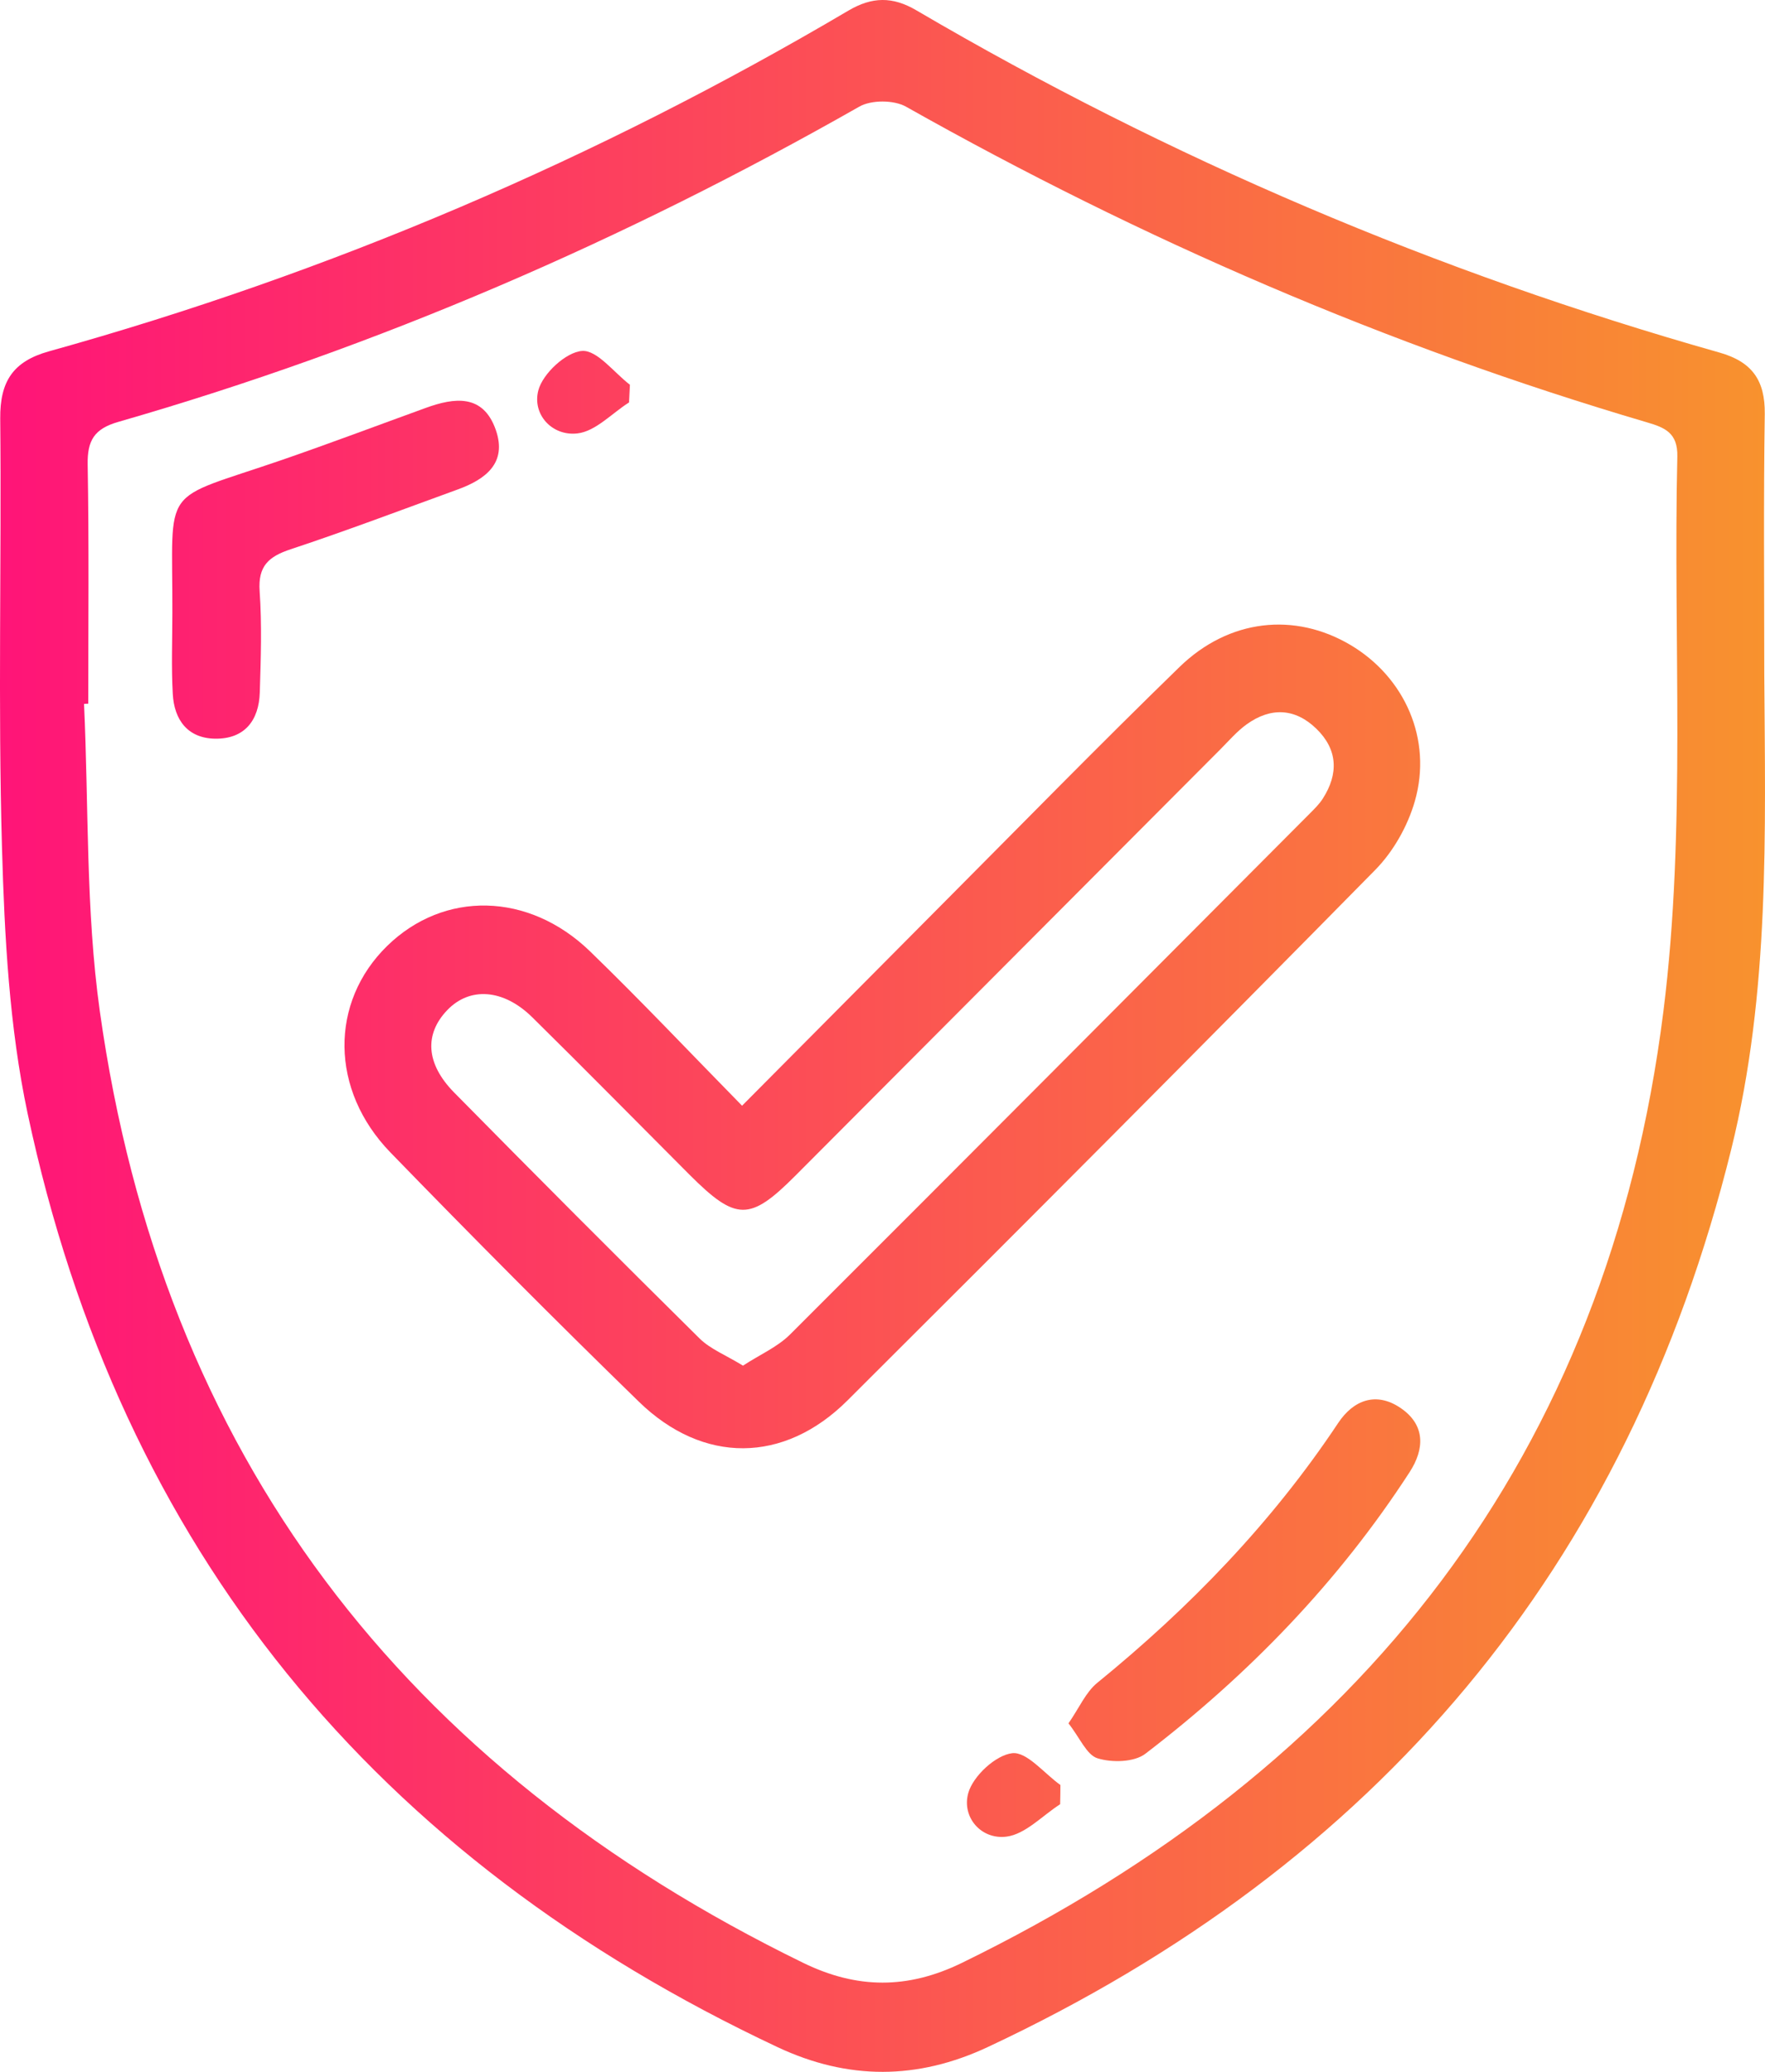 <svg width="46" height="54" viewBox="0 0 46 54" fill="none" xmlns="http://www.w3.org/2000/svg">
<path d="M45.981 17.553C46.008 21.707 46.129 25.871 45.122 29.948C42.422 40.88 35.872 48.608 25.745 53.353C23.913 54.212 22.102 54.218 20.269 53.358C9.804 48.439 3.142 40.413 0.72 29.022C0.242 26.769 0.118 24.416 0.052 22.104C-0.055 18.375 0.042 14.64 0.006 10.908C-0.002 9.944 0.337 9.419 1.276 9.157C8.61 7.115 15.554 4.146 22.114 0.275C22.727 -0.086 23.262 -0.095 23.879 0.267C30.478 4.137 37.46 7.109 44.814 9.189C45.663 9.43 46.004 9.912 45.994 10.789C45.96 13.044 45.981 15.298 45.981 17.553ZM2.3 18.341C2.264 18.344 2.226 18.346 2.19 18.346C2.314 21.017 2.232 23.717 2.601 26.353C4.225 37.927 10.528 46.084 20.937 51.161C22.338 51.844 23.658 51.846 25.061 51.164C35.471 46.089 41.899 37.944 43.353 26.353C43.949 21.597 43.603 16.72 43.715 11.901C43.73 11.277 43.382 11.142 42.921 11.007C36.166 9.018 29.747 6.24 23.612 2.78C23.296 2.603 22.708 2.6 22.394 2.78C16.27 6.264 9.852 9.049 3.083 10.996C2.456 11.176 2.274 11.48 2.285 12.108C2.321 14.186 2.3 16.264 2.3 18.341Z" fill="url(#paint0_linear_26_18)"/>
<path d="M19.34 28.819C21.143 27.006 22.847 25.287 24.553 23.571C26.611 21.504 28.65 19.417 30.741 17.384C32.036 16.126 33.746 15.953 35.194 16.809C36.611 17.648 37.337 19.271 36.874 20.882C36.689 21.529 36.312 22.197 35.84 22.675C31.28 27.308 26.691 31.914 22.085 36.503C20.431 38.151 18.323 38.162 16.651 36.534C14.461 34.402 12.306 32.233 10.177 30.039C8.595 28.409 8.591 26.12 10.09 24.655C11.567 23.212 13.774 23.245 15.375 24.793C16.708 26.084 17.98 27.433 19.34 28.819ZM19.364 35.594C19.804 35.306 20.261 35.11 20.59 34.782C25.113 30.267 29.621 25.735 34.132 21.208C34.256 21.083 34.385 20.958 34.477 20.812C34.89 20.166 34.865 19.536 34.309 18.995C33.755 18.456 33.121 18.428 32.495 18.876C32.241 19.058 32.032 19.303 31.809 19.527C28.115 23.233 24.421 26.94 20.726 30.646C19.541 31.834 19.183 31.829 17.969 30.616C16.605 29.25 15.25 27.872 13.875 26.517C13.119 25.771 12.241 25.716 11.655 26.329C11.059 26.953 11.095 27.72 11.834 28.473C13.953 30.624 16.087 32.764 18.233 34.886C18.517 35.165 18.921 35.321 19.364 35.594Z" fill="url(#paint1_linear_26_18)"/>
<path d="M4.492 15.974C4.503 12.573 4.134 13.093 7.342 11.99C8.599 11.556 9.842 11.087 11.093 10.633C11.849 10.358 12.592 10.265 12.921 11.203C13.226 12.074 12.647 12.497 11.925 12.759C10.478 13.285 9.039 13.831 7.578 14.315C7.001 14.505 6.721 14.752 6.767 15.41C6.828 16.285 6.798 17.166 6.771 18.046C6.748 18.781 6.373 19.263 5.606 19.253C4.89 19.242 4.539 18.76 4.503 18.086C4.463 17.382 4.492 16.678 4.492 15.974Z" fill="url(#paint2_linear_26_18)"/>
<path d="M27.847 44.917C28.129 44.51 28.298 44.106 28.595 43.863C31.006 41.899 33.146 39.69 34.875 37.09C35.273 36.49 35.867 36.262 36.508 36.701C37.152 37.143 37.129 37.767 36.737 38.371C34.882 41.233 32.544 43.647 29.85 45.71C29.559 45.932 28.98 45.945 28.605 45.828C28.321 45.742 28.146 45.296 27.847 44.917Z" fill="url(#paint3_linear_26_18)"/>
<path d="M27.63 47.025C27.165 47.323 26.725 47.807 26.23 47.87C25.566 47.953 25.059 47.357 25.236 46.731C25.362 46.289 25.948 45.746 26.379 45.695C26.761 45.649 27.215 46.224 27.637 46.524C27.637 46.691 27.634 46.858 27.63 47.025Z" fill="url(#paint4_linear_26_18)"/>
<path d="M16.394 10.489C15.947 10.772 15.524 11.241 15.052 11.296C14.391 11.375 13.864 10.802 14.031 10.172C14.147 9.736 14.749 9.178 15.168 9.147C15.56 9.117 16 9.709 16.417 10.028C16.409 10.182 16.402 10.335 16.394 10.489Z" fill="url(#paint5_linear_26_18)"/>
<defs>
<linearGradient id="paint0_linear_26_18" x1="0" y1="27" x2="46" y2="27" gradientUnits="userSpaceOnUse">
<stop stop-color="#FF1478"/>
<stop offset="1" stop-color="#F8922E"/>
</linearGradient>
<linearGradient id="paint1_linear_26_18" x1="0" y1="27" x2="46" y2="27" gradientUnits="userSpaceOnUse">
<stop stop-color="#FF1478"/>
<stop offset="1" stop-color="#F8922E"/>
</linearGradient>
<linearGradient id="paint2_linear_26_18" x1="0" y1="27" x2="46" y2="27" gradientUnits="userSpaceOnUse">
<stop stop-color="#FF1478"/>
<stop offset="1" stop-color="#F8922E"/>
</linearGradient>
<linearGradient id="paint3_linear_26_18" x1="0" y1="27" x2="46" y2="27" gradientUnits="userSpaceOnUse">
<stop stop-color="#FF1478"/>
<stop offset="1" stop-color="#F8922E"/>
</linearGradient>
<linearGradient id="paint4_linear_26_18" x1="0" y1="27" x2="46" y2="27" gradientUnits="userSpaceOnUse">
<stop stop-color="#FF1478"/>
<stop offset="1" stop-color="#F8922E"/>
</linearGradient>
<linearGradient id="paint5_linear_26_18" x1="0" y1="27" x2="46" y2="27" gradientUnits="userSpaceOnUse">
<stop stop-color="#FF1478"/>
<stop offset="1" stop-color="#F8922E"/>
</linearGradient>
</defs>
</svg>
